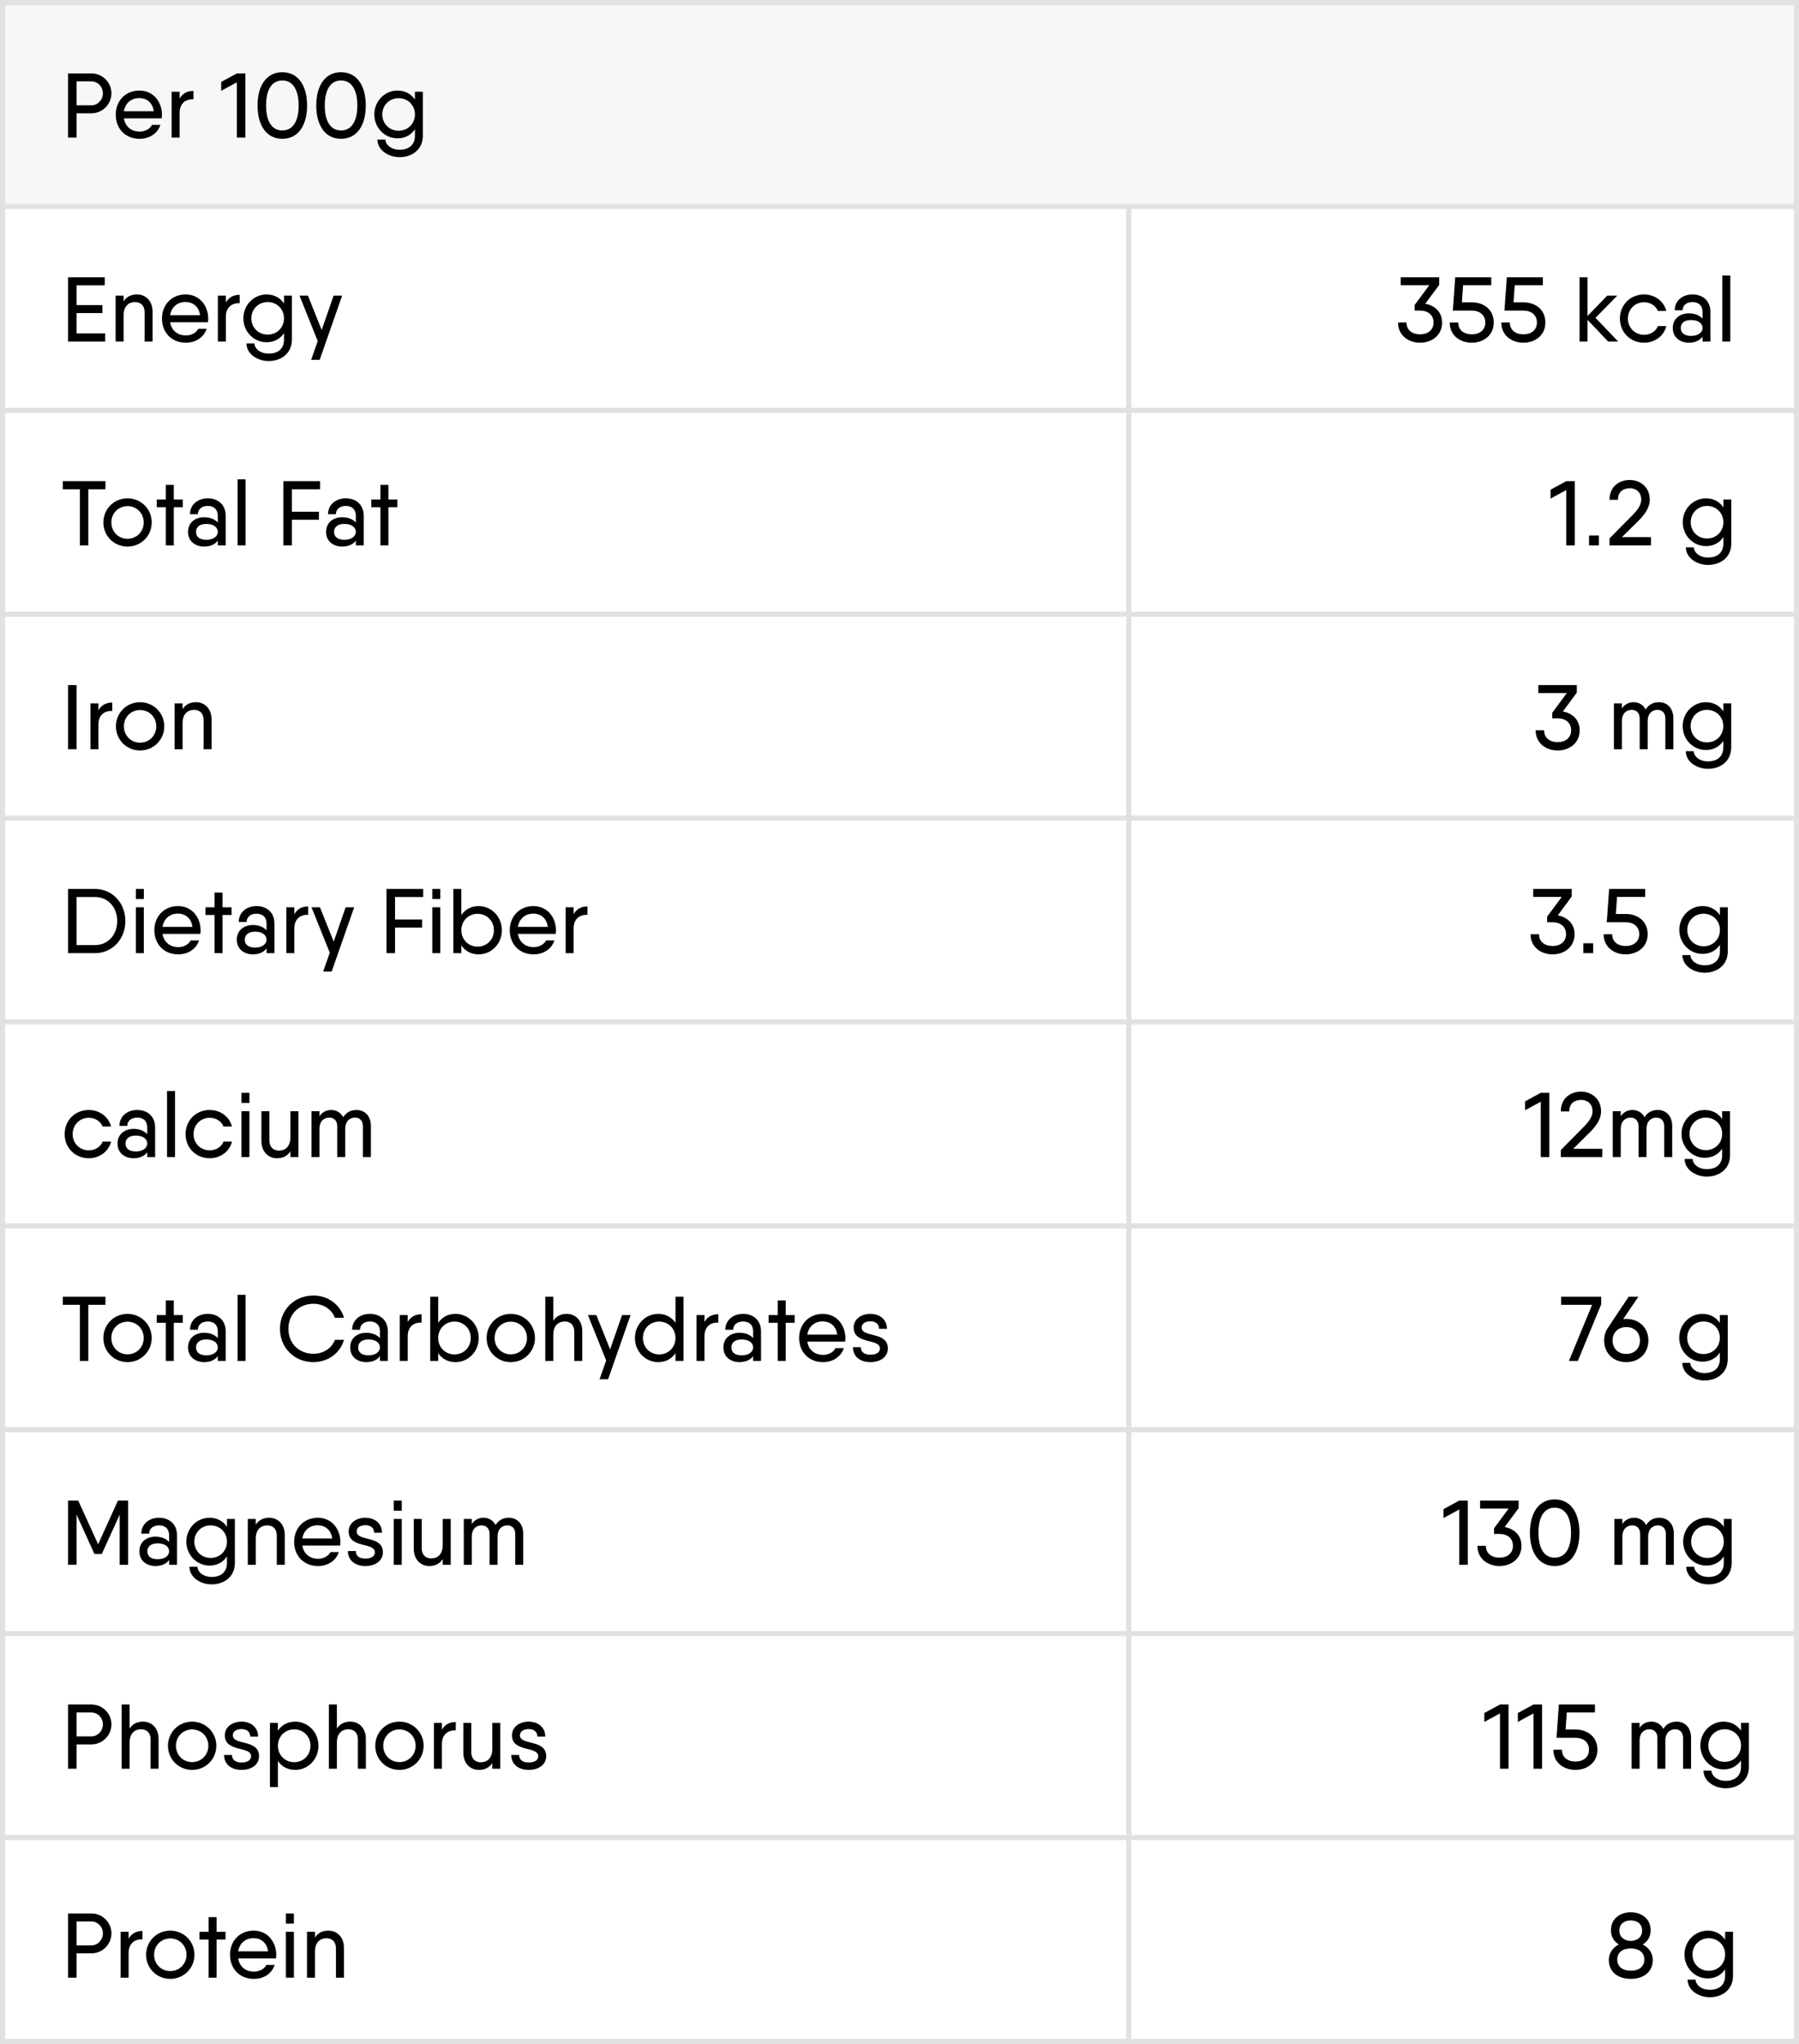 <?xml version="1.0" encoding="UTF-8"?>
<svg xmlns="http://www.w3.org/2000/svg" width="353" height="401" viewBox="0 0 353 401" fill="none">
  <rect x="0" y="0" width="353" height="401" fill="#808080" stroke="none"/>
  <g clip-path="url(#clip0_177_245)">
    <rect width="353" height="401" fill="white"></rect>
    <rect x="-12" width="377" height="41" fill="#F7F7F7"></rect>
    <path d="M17.922 14.4C20.1 14.4 21.864 16.146 21.864 18.306C21.864 20.466 20.1 22.23 17.922 22.23H15.024V27H13.35V14.4H15.024H17.922ZM17.922 20.664C19.182 20.664 20.19 19.602 20.19 18.306C20.19 17.01 19.182 15.966 17.922 15.966H15.024V20.664H17.922ZM24.31 23.22C24.58 24.876 25.804 25.812 27.406 25.812C28.558 25.812 29.458 25.236 29.836 24.498H31.474C30.952 26.136 29.386 27.234 27.388 27.234C24.562 27.234 22.708 25.2 22.708 22.5C22.708 19.836 24.562 17.766 27.37 17.766C30.088 17.766 31.78 19.998 31.78 22.518C31.78 22.752 31.762 22.986 31.726 23.22H24.31ZM24.31 21.834H30.178C29.944 20.07 28.702 19.242 27.352 19.242C25.678 19.242 24.562 20.286 24.31 21.834ZM35.241 19.35C35.871 18.234 36.861 17.838 37.959 17.838V19.476C36.609 19.422 35.241 20.106 35.241 22.176V27H33.675V18H35.241V19.35ZM46.478 14.4H48.152V27H46.478V16.146L43.4 17.82V16.074L46.478 14.4ZM55.396 27.234C52.282 27.234 50.536 24.588 50.536 20.7C50.536 16.812 52.282 14.166 55.396 14.166C58.528 14.166 60.256 16.812 60.256 20.7C60.256 24.588 58.528 27.234 55.396 27.234ZM55.396 25.596C57.43 25.596 58.6 23.832 58.6 20.7C58.6 17.568 57.43 15.786 55.396 15.786C53.362 15.786 52.21 17.568 52.21 20.7C52.21 23.832 53.362 25.596 55.396 25.596ZM66.914 27.234C63.8 27.234 62.054 24.588 62.054 20.7C62.054 16.812 63.8 14.166 66.914 14.166C70.046 14.166 71.774 16.812 71.774 20.7C71.774 24.588 70.046 27.234 66.914 27.234ZM66.914 25.596C68.948 25.596 70.118 23.832 70.118 20.7C70.118 17.568 68.948 15.786 66.914 15.786C64.88 15.786 63.728 17.568 63.728 20.7C63.728 23.832 64.88 25.596 66.914 25.596ZM81.42 18H82.968V26.622C82.968 29.43 80.772 30.834 78.414 30.834C76.182 30.834 74.058 29.43 74.058 27.378H75.624C75.624 28.278 76.632 29.376 78.414 29.376C80.358 29.376 81.42 28.314 81.42 26.622V25.362C80.7 26.442 79.53 27.144 78 27.144C75.498 27.144 73.446 25.074 73.446 22.446C73.446 19.836 75.498 17.766 78 17.766C79.53 17.766 80.7 18.468 81.42 19.548V18ZM78.216 25.65C80.034 25.65 81.42 24.264 81.42 22.446C81.42 20.646 80.034 19.26 78.216 19.26C76.398 19.26 75.012 20.646 75.012 22.446C75.012 24.264 76.398 25.65 78.216 25.65Z" fill="black"></path>
    <path d="M15.024 65.416H20.64V67H13.98H13.35V54.4H15.024H20.55V55.984H15.024V59.854H20.1V61.42H15.024V65.416ZM26.914 57.766C28.588 57.766 29.938 59.044 29.938 61.15V67H28.372V61.222C28.372 59.926 27.58 59.26 26.5 59.26C25.384 59.26 24.25 59.944 24.25 61.87V67H22.684V58H24.25V59.116C24.898 58.126 25.834 57.766 26.914 57.766ZM33.384 63.22C33.654 64.876 34.878 65.812 36.48 65.812C37.632 65.812 38.532 65.236 38.91 64.498H40.548C40.026 66.136 38.46 67.234 36.462 67.234C33.636 67.234 31.782 65.2 31.782 62.5C31.782 59.836 33.636 57.766 36.444 57.766C39.162 57.766 40.854 59.998 40.854 62.518C40.854 62.752 40.836 62.986 40.8 63.22H33.384ZM33.384 61.834H39.252C39.018 60.07 37.776 59.242 36.426 59.242C34.752 59.242 33.636 60.286 33.384 61.834ZM44.316 59.35C44.946 58.234 45.935 57.838 47.033 57.838V59.476C45.684 59.422 44.316 60.106 44.316 62.176V67H42.749V58H44.316V59.35ZM55.726 58H57.274V66.622C57.274 69.43 55.078 70.834 52.72 70.834C50.488 70.834 48.364 69.43 48.364 67.378H49.93C49.93 68.278 50.938 69.376 52.72 69.376C54.664 69.376 55.726 68.314 55.726 66.622V65.362C55.006 66.442 53.836 67.144 52.306 67.144C49.804 67.144 47.752 65.074 47.752 62.446C47.752 59.836 49.804 57.766 52.306 57.766C53.836 57.766 55.006 58.468 55.726 59.548V58ZM52.522 65.65C54.34 65.65 55.726 64.264 55.726 62.446C55.726 60.646 54.34 59.26 52.522 59.26C50.704 59.26 49.318 60.646 49.318 62.446C49.318 64.264 50.704 65.65 52.522 65.65ZM65.461 58H67.135L62.725 70.6H61.051L62.347 66.91L58.765 58H60.421L63.121 64.732L65.461 58Z" fill="black"></path>
    <path d="M279.67 59.584C281.488 59.926 282.964 61.168 282.964 63.274C282.964 65.83 280.912 67.234 278.644 67.234C276.376 67.234 274.324 65.83 274.324 63.274H275.98C275.98 64.768 277.114 65.596 278.644 65.596C280.156 65.596 281.29 64.768 281.29 63.274C281.29 61.762 280.156 60.934 278.644 60.934H277.582V59.836L280.444 55.966H274.846V54.4H282.406V55.876L279.67 59.584ZM288.835 59.314C291.103 59.314 293.101 60.7 293.101 63.274C293.101 65.83 291.049 67.234 288.781 67.234C286.513 67.234 284.461 65.83 284.461 63.274H286.135C286.135 64.768 287.269 65.596 288.781 65.596C290.311 65.596 291.445 64.768 291.445 63.274C291.445 61.762 290.311 60.934 288.781 60.934H285.073L285.541 54.4H292.615V55.966H287.089L286.855 59.314H288.835ZM298.964 59.314C301.232 59.314 303.23 60.7 303.23 63.274C303.23 65.83 301.178 67.234 298.91 67.234C296.642 67.234 294.59 65.83 294.59 63.274H296.264C296.264 64.768 297.398 65.596 298.91 65.596C300.44 65.596 301.574 64.768 301.574 63.274C301.574 61.762 300.44 60.934 298.91 60.934H295.202L295.67 54.4H302.744V55.966H297.218L296.984 59.314H298.964ZM317.517 67H315.555L311.505 62.752V67H309.939V54.4H311.505V61.996L315.375 58H317.337L313.071 62.356L317.517 67ZM326.967 63.976C326.499 65.902 324.717 67.234 322.593 67.234C319.875 67.234 317.859 65.164 317.859 62.5C317.859 59.836 319.875 57.766 322.593 57.766C324.717 57.766 326.481 59.098 326.967 61.006H325.311C324.897 59.98 323.853 59.296 322.593 59.296C320.811 59.296 319.425 60.682 319.425 62.5C319.425 64.3 320.811 65.686 322.593 65.686C323.853 65.686 324.915 65.002 325.311 63.976H326.967ZM332.105 57.766C334.121 57.766 335.615 59.026 335.615 61.186V67H334.067V66.064C333.473 66.856 332.537 67.234 331.385 67.234C329.747 67.234 328.235 66.28 328.235 64.354C328.235 62.428 329.747 61.474 331.385 61.474C332.537 61.474 333.473 61.852 334.067 62.518V61.24C334.067 59.8 333.167 59.26 332.105 59.26C331.061 59.26 330.161 59.8 330.161 60.88H328.613C328.613 59.026 330.107 57.766 332.105 57.766ZM331.835 65.902C333.149 65.902 334.067 65.254 334.067 64.354C334.067 63.382 333.149 62.788 331.835 62.788C330.431 62.788 329.801 63.454 329.801 64.354C329.801 65.254 330.431 65.902 331.835 65.902ZM337.954 67V54.04H339.52V67H337.954Z" fill="black"></path>
    <path d="M307.33 94.4H309.004V107H307.33V96.146L304.252 97.82V96.074L307.33 94.4ZM311.802 107V105.056H313.728V107H311.802ZM315.819 107V105.632L320.265 101.132C321.237 100.16 322.047 99.116 322.047 98.036C322.047 96.542 321.003 95.786 319.833 95.786C318.537 95.786 317.475 96.452 317.475 98.054H315.819C315.819 95.39 317.781 94.166 319.815 94.166C321.741 94.166 323.721 95.48 323.721 98.036C323.721 99.584 322.713 100.97 321.489 102.176L318.249 105.38H323.955V107H315.819ZM338.163 98H339.711V106.622C339.711 109.43 337.515 110.834 335.157 110.834C332.925 110.834 330.801 109.43 330.801 107.378H332.367C332.367 108.278 333.375 109.376 335.157 109.376C337.101 109.376 338.163 108.314 338.163 106.622V105.362C337.443 106.442 336.273 107.144 334.743 107.144C332.241 107.144 330.189 105.074 330.189 102.446C330.189 99.836 332.241 97.766 334.743 97.766C336.273 97.766 337.443 98.468 338.163 99.548V98ZM334.959 105.65C336.777 105.65 338.163 104.264 338.163 102.446C338.163 100.646 336.777 99.26 334.959 99.26C333.141 99.26 331.755 100.646 331.755 102.446C331.755 104.264 333.141 105.65 334.959 105.65Z" fill="black"></path>
    <path d="M306.67 139.584C308.488 139.926 309.964 141.168 309.964 143.274C309.964 145.83 307.912 147.234 305.644 147.234C303.376 147.234 301.324 145.83 301.324 143.274H302.98C302.98 144.768 304.114 145.596 305.644 145.596C307.156 145.596 308.29 144.768 308.29 143.274C308.29 141.762 307.156 140.934 305.644 140.934H304.582V139.836L307.444 135.966H301.846V134.4H309.406V135.876L306.67 139.584ZM325.519 137.766C327.085 137.766 328.345 138.864 328.345 140.934V147H326.779V140.988C326.779 139.746 326.041 139.26 325.213 139.26C324.403 139.26 323.305 139.764 323.305 141.51V147H321.739V140.988C321.739 139.746 321.001 139.26 320.155 139.26C319.345 139.26 318.247 139.764 318.247 141.51V147H316.681V138H318.247V138.99C318.859 138.09 319.705 137.766 320.587 137.766C321.541 137.766 322.423 138.252 322.909 139.188C323.575 138.144 324.493 137.766 325.519 137.766ZM338.147 138H339.695V146.622C339.695 149.43 337.499 150.834 335.141 150.834C332.909 150.834 330.785 149.43 330.785 147.378H332.351C332.351 148.278 333.359 149.376 335.141 149.376C337.085 149.376 338.147 148.314 338.147 146.622V145.362C337.427 146.442 336.257 147.144 334.727 147.144C332.225 147.144 330.173 145.074 330.173 142.446C330.173 139.836 332.225 137.766 334.727 137.766C336.257 137.766 337.427 138.468 338.147 139.548V138ZM334.943 145.65C336.761 145.65 338.147 144.264 338.147 142.446C338.147 140.646 336.761 139.26 334.943 139.26C333.125 139.26 331.739 140.646 331.739 142.446C331.739 144.264 333.125 145.65 334.943 145.65Z" fill="black"></path>
    <path d="M305.67 179.584C307.488 179.926 308.964 181.168 308.964 183.274C308.964 185.83 306.912 187.234 304.644 187.234C302.376 187.234 300.324 185.83 300.324 183.274H301.98C301.98 184.768 303.114 185.596 304.644 185.596C306.156 185.596 307.29 184.768 307.29 183.274C307.29 181.762 306.156 180.934 304.644 180.934H303.582V179.836L306.444 175.966H300.846V174.4H308.406V175.876L305.67 179.584ZM310.685 187V185.056H312.611V187H310.685ZM319.04 179.314C321.308 179.314 323.306 180.7 323.306 183.274C323.306 185.83 321.254 187.234 318.986 187.234C316.718 187.234 314.666 185.83 314.666 183.274H316.34C316.34 184.768 317.474 185.596 318.986 185.596C320.516 185.596 321.65 184.768 321.65 183.274C321.65 181.762 320.516 180.934 318.986 180.934H315.278L315.746 174.4H322.82V175.966H317.294L317.06 179.314H319.04ZM337.485 178H339.033V186.622C339.033 189.43 336.837 190.834 334.479 190.834C332.247 190.834 330.123 189.43 330.123 187.378H331.689C331.689 188.278 332.697 189.376 334.479 189.376C336.423 189.376 337.485 188.314 337.485 186.622V185.362C336.765 186.442 335.595 187.144 334.065 187.144C331.563 187.144 329.511 185.074 329.511 182.446C329.511 179.836 331.563 177.766 334.065 177.766C335.595 177.766 336.765 178.468 337.485 179.548V178ZM334.281 185.65C336.099 185.65 337.485 184.264 337.485 182.446C337.485 180.646 336.099 179.26 334.281 179.26C332.463 179.26 331.077 180.646 331.077 182.446C331.077 184.264 332.463 185.65 334.281 185.65Z" fill="black"></path>
    <path d="M302.33 214.4H304.004V227H302.33V216.146L299.252 217.82V216.074L302.33 214.4ZM306.262 227V225.632L310.708 221.132C311.68 220.16 312.49 219.116 312.49 218.036C312.49 216.542 311.446 215.786 310.276 215.786C308.98 215.786 307.918 216.452 307.918 218.054H306.262C306.262 215.39 308.224 214.166 310.258 214.166C312.184 214.166 314.164 215.48 314.164 218.036C314.164 219.584 313.156 220.97 311.932 222.176L308.692 225.38H314.398V227H306.262ZM325.294 217.766C326.86 217.766 328.12 218.864 328.12 220.934V227H326.554V220.988C326.554 219.746 325.816 219.26 324.988 219.26C324.178 219.26 323.08 219.764 323.08 221.51V227H321.514V220.988C321.514 219.746 320.776 219.26 319.93 219.26C319.12 219.26 318.022 219.764 318.022 221.51V227H316.456V218H318.022V218.99C318.634 218.09 319.48 217.766 320.362 217.766C321.316 217.766 322.198 218.252 322.684 219.188C323.35 218.144 324.268 217.766 325.294 217.766ZM337.923 218H339.471V226.622C339.471 229.43 337.275 230.834 334.917 230.834C332.685 230.834 330.561 229.43 330.561 227.378H332.127C332.127 228.278 333.135 229.376 334.917 229.376C336.861 229.376 337.923 228.314 337.923 226.622V225.362C337.203 226.442 336.033 227.144 334.503 227.144C332.001 227.144 329.949 225.074 329.949 222.446C329.949 219.836 332.001 217.766 334.503 217.766C336.033 217.766 337.203 218.468 337.923 219.548V218ZM334.719 225.65C336.537 225.65 337.923 224.264 337.923 222.446C337.923 220.646 336.537 219.26 334.719 219.26C332.901 219.26 331.515 220.646 331.515 222.446C331.515 224.264 332.901 225.65 334.719 225.65Z" fill="black"></path>
    <path d="M306.324 254.4H314.19V255.894L309.6 267H307.854L312.408 255.984H306.324V254.4ZM319.108 258.756C321.628 258.756 323.446 260.484 323.446 262.986C323.446 265.488 321.628 267.234 319.108 267.234C316.57 267.234 314.77 265.488 314.77 262.986C314.77 262.014 315.04 261.15 315.526 260.466L319.576 254.4H321.484L318.496 258.792C318.694 258.774 318.892 258.756 319.108 258.756ZM319.108 265.632C320.674 265.632 321.79 264.588 321.79 262.986C321.79 261.402 320.674 260.358 319.108 260.358C317.524 260.358 316.426 261.384 316.426 262.986C316.426 264.588 317.524 265.632 319.108 265.632ZM337.469 258H339.017V266.622C339.017 269.43 336.821 270.834 334.463 270.834C332.231 270.834 330.107 269.43 330.107 267.378H331.673C331.673 268.278 332.681 269.376 334.463 269.376C336.407 269.376 337.469 268.314 337.469 266.622V265.362C336.749 266.442 335.579 267.144 334.049 267.144C331.547 267.144 329.495 265.074 329.495 262.446C329.495 259.836 331.547 257.766 334.049 257.766C335.579 257.766 336.749 258.468 337.469 259.548V258ZM334.265 265.65C336.083 265.65 337.469 264.264 337.469 262.446C337.469 260.646 336.083 259.26 334.265 259.26C332.447 259.26 331.061 260.646 331.061 262.446C331.061 264.264 332.447 265.65 334.265 265.65Z" fill="black"></path>
    <path d="M286.33 294.4H288.004V307H286.33V296.146L283.252 297.82V296.074L286.33 294.4ZM295.248 299.584C297.066 299.926 298.542 301.168 298.542 303.274C298.542 305.83 296.49 307.234 294.222 307.234C291.954 307.234 289.902 305.83 289.902 303.274H291.558C291.558 304.768 292.692 305.596 294.222 305.596C295.734 305.596 296.868 304.768 296.868 303.274C296.868 301.762 295.734 300.934 294.222 300.934H293.16V299.836L296.022 295.966H290.424V294.4H297.984V295.876L295.248 299.584ZM305.061 307.234C301.947 307.234 300.201 304.588 300.201 300.7C300.201 296.812 301.947 294.166 305.061 294.166C308.193 294.166 309.921 296.812 309.921 300.7C309.921 304.588 308.193 307.234 305.061 307.234ZM305.061 305.596C307.095 305.596 308.265 303.832 308.265 300.7C308.265 297.568 307.095 295.786 305.061 295.786C303.027 295.786 301.875 297.568 301.875 300.7C301.875 303.832 303.027 305.596 305.061 305.596ZM325.615 297.766C327.181 297.766 328.441 298.864 328.441 300.934V307H326.875V300.988C326.875 299.746 326.137 299.26 325.309 299.26C324.499 299.26 323.401 299.764 323.401 301.51V307H321.835V300.988C321.835 299.746 321.097 299.26 320.251 299.26C319.441 299.26 318.343 299.764 318.343 301.51V307H316.777V298H318.343V298.99C318.955 298.09 319.801 297.766 320.683 297.766C321.637 297.766 322.519 298.252 323.005 299.188C323.671 298.144 324.589 297.766 325.615 297.766ZM338.244 298H339.792V306.622C339.792 309.43 337.596 310.834 335.238 310.834C333.006 310.834 330.882 309.43 330.882 307.378H332.448C332.448 308.278 333.456 309.376 335.238 309.376C337.182 309.376 338.244 308.314 338.244 306.622V305.362C337.524 306.442 336.354 307.144 334.824 307.144C332.322 307.144 330.27 305.074 330.27 302.446C330.27 299.836 332.322 297.766 334.824 297.766C336.354 297.766 337.524 298.468 338.244 299.548V298ZM335.04 305.65C336.858 305.65 338.244 304.264 338.244 302.446C338.244 300.646 336.858 299.26 335.04 299.26C333.222 299.26 331.836 300.646 331.836 302.446C331.836 304.264 333.222 305.65 335.04 305.65Z" fill="black"></path>
    <path d="M294.33 334.4H296.004V347H294.33V336.146L291.252 337.82V336.074L294.33 334.4ZM300.908 334.4H302.582V347H300.908V336.146L297.83 337.82V336.074L300.908 334.4ZM309.179 339.314C311.447 339.314 313.445 340.7 313.445 343.274C313.445 345.83 311.393 347.234 309.125 347.234C306.857 347.234 304.805 345.83 304.805 343.274H306.479C306.479 344.768 307.613 345.596 309.125 345.596C310.655 345.596 311.789 344.768 311.789 343.274C311.789 341.762 310.655 340.934 309.125 340.934H305.417L305.885 334.4H312.959V335.966H307.433L307.199 339.314H309.179ZM328.992 337.766C330.558 337.766 331.818 338.864 331.818 340.934V347H330.252V340.988C330.252 339.746 329.514 339.26 328.686 339.26C327.876 339.26 326.778 339.764 326.778 341.51V347H325.212V340.988C325.212 339.746 324.474 339.26 323.628 339.26C322.818 339.26 321.72 339.764 321.72 341.51V347H320.154V338H321.72V338.99C322.332 338.09 323.178 337.766 324.06 337.766C325.014 337.766 325.896 338.252 326.382 339.188C327.048 338.144 327.966 337.766 328.992 337.766ZM341.621 338H343.169V346.622C343.169 349.43 340.973 350.834 338.615 350.834C336.383 350.834 334.259 349.43 334.259 347.378H335.825C335.825 348.278 336.833 349.376 338.615 349.376C340.559 349.376 341.621 348.314 341.621 346.622V345.362C340.901 346.442 339.731 347.144 338.201 347.144C335.699 347.144 333.647 345.074 333.647 342.446C333.647 339.836 335.699 337.766 338.201 337.766C339.731 337.766 340.901 338.468 341.621 339.548V338ZM338.417 345.65C340.235 345.65 341.621 344.264 341.621 342.446C341.621 340.646 340.235 339.26 338.417 339.26C336.599 339.26 335.213 340.646 335.213 342.446C335.213 344.264 336.599 345.65 338.417 345.65Z" fill="black"></path>
    <path d="M322.344 381.484C323.532 382.096 324.306 383.176 324.306 384.544C324.306 386.902 322.452 388.234 319.986 388.234C317.538 388.234 315.684 386.902 315.684 384.544C315.684 383.176 316.44 382.096 317.646 381.484C316.728 380.908 316.098 379.99 316.098 378.73C316.098 376.318 318.006 375.166 319.986 375.166C321.984 375.166 323.892 376.318 323.892 378.73C323.892 379.99 323.262 380.908 322.344 381.484ZM319.986 376.768C318.816 376.768 317.754 377.362 317.754 378.766C317.754 380.098 318.816 380.782 319.986 380.782C321.174 380.782 322.218 380.098 322.218 378.766C322.218 377.362 321.174 376.768 319.986 376.768ZM319.986 386.632C321.534 386.632 322.65 385.894 322.65 384.436C322.65 382.996 321.534 382.258 319.986 382.258C318.456 382.258 317.34 382.996 317.34 384.436C317.34 385.894 318.456 386.632 319.986 386.632ZM338.502 379H340.05V387.622C340.05 390.43 337.854 391.834 335.496 391.834C333.264 391.834 331.14 390.43 331.14 388.378H332.706C332.706 389.278 333.714 390.376 335.496 390.376C337.44 390.376 338.502 389.314 338.502 387.622V386.362C337.782 387.442 336.612 388.144 335.082 388.144C332.58 388.144 330.528 386.074 330.528 383.446C330.528 380.836 332.58 378.766 335.082 378.766C336.612 378.766 337.782 379.468 338.502 380.548V379ZM335.298 386.65C337.116 386.65 338.502 385.264 338.502 383.446C338.502 381.646 337.116 380.26 335.298 380.26C333.48 380.26 332.094 381.646 332.094 383.446C332.094 385.264 333.48 386.65 335.298 386.65Z" fill="black"></path>
    <path d="M20.694 94.4V95.984H17.328V107H15.672V95.984H12.324V94.4H17.328H20.694ZM25.016 107.234C22.388 107.234 20.282 105.164 20.282 102.5C20.282 99.836 22.388 97.766 25.016 97.766C27.644 97.766 29.768 99.836 29.768 102.5C29.768 105.164 27.644 107.234 25.016 107.234ZM25.016 105.704C26.816 105.704 28.202 104.318 28.202 102.5C28.202 100.682 26.816 99.296 25.016 99.296C23.234 99.296 21.848 100.682 21.848 102.5C21.848 104.318 23.234 105.704 25.016 105.704ZM35.867 98V99.512H34.103V107H32.537V99.512H30.755V98H32.537V95.12H34.103V98H35.867ZM40.772 97.766C42.788 97.766 44.282 99.026 44.282 101.186V107H42.734V106.064C42.14 106.856 41.204 107.234 40.052 107.234C38.414 107.234 36.902 106.28 36.902 104.354C36.902 102.428 38.414 101.474 40.052 101.474C41.204 101.474 42.14 101.852 42.734 102.518V101.24C42.734 99.8 41.834 99.26 40.772 99.26C39.728 99.26 38.828 99.8 38.828 100.88H37.28C37.28 99.026 38.774 97.766 40.772 97.766ZM40.502 105.902C41.816 105.902 42.734 105.254 42.734 104.354C42.734 103.382 41.816 102.788 40.502 102.788C39.098 102.788 38.468 103.454 38.468 104.354C38.468 105.254 39.098 105.902 40.502 105.902ZM46.621 107V94.04H48.187V107H46.621ZM62.798 95.984H57.272V100.394H62.582V101.978H57.272V107H55.598V94.4H57.272H62.798V95.984ZM67.859 97.766C69.875 97.766 71.369 99.026 71.369 101.186V107H69.821V106.064C69.227 106.856 68.291 107.234 67.139 107.234C65.501 107.234 63.989 106.28 63.989 104.354C63.989 102.428 65.501 101.474 67.139 101.474C68.291 101.474 69.227 101.852 69.821 102.518V101.24C69.821 99.8 68.921 99.26 67.859 99.26C66.815 99.26 65.915 99.8 65.915 100.88H64.367C64.367 99.026 65.861 97.766 67.859 97.766ZM67.589 105.902C68.903 105.902 69.821 105.254 69.821 104.354C69.821 103.382 68.903 102.788 67.589 102.788C66.185 102.788 65.555 103.454 65.555 104.354C65.555 105.254 66.185 105.902 67.589 105.902ZM77.974 98V99.512H76.21V107H74.644V99.512H72.862V98H74.644V95.12H76.21V98H77.974Z" fill="black"></path>
    <path d="M13.35 134.4H15.024V147H13.35V134.4ZM19.311 139.35C19.941 138.234 20.931 137.838 22.029 137.838V139.476C20.679 139.422 19.311 140.106 19.311 142.176V147H17.745V138H19.311V139.35ZM27.481 147.234C24.853 147.234 22.747 145.164 22.747 142.5C22.747 139.836 24.853 137.766 27.481 137.766C30.109 137.766 32.233 139.836 32.233 142.5C32.233 145.164 30.109 147.234 27.481 147.234ZM27.481 145.704C29.281 145.704 30.667 144.318 30.667 142.5C30.667 140.682 29.281 139.296 27.481 139.296C25.699 139.296 24.313 140.682 24.313 142.5C24.313 144.318 25.699 145.704 27.481 145.704ZM38.489 137.766C40.163 137.766 41.513 139.044 41.513 141.15V147H39.947V141.222C39.947 139.926 39.155 139.26 38.075 139.26C36.959 139.26 35.825 139.944 35.825 141.87V147H34.259V138H35.825V139.116C36.473 138.126 37.409 137.766 38.489 137.766Z" fill="black"></path>
    <path d="M18.624 174.4C22.098 174.4 24.6 177.208 24.6 180.7C24.6 184.192 22.098 187 18.624 187H13.98H13.35V174.4H15.024H18.624ZM18.624 185.416C21.216 185.416 22.998 183.364 22.998 180.7C22.998 178.036 21.216 175.984 18.624 175.984H15.024V185.416H18.624ZM26.657 176.38V174.4H28.223V176.38H26.657ZM26.657 187V178H28.223V187H26.657ZM31.89 183.22C32.16 184.876 33.384 185.812 34.986 185.812C36.138 185.812 37.038 185.236 37.416 184.498H39.054C38.532 186.136 36.966 187.234 34.968 187.234C32.142 187.234 30.288 185.2 30.288 182.5C30.288 179.836 32.142 177.766 34.95 177.766C37.668 177.766 39.36 179.998 39.36 182.518C39.36 182.752 39.342 182.986 39.306 183.22H31.89ZM31.89 181.834H37.758C37.524 180.07 36.282 179.242 34.932 179.242C33.258 179.242 32.142 180.286 31.89 181.834ZM45.434 178V179.512H43.669V187H42.103V179.512H40.322V178H42.103V175.12H43.669V178H45.434ZM50.339 177.766C52.355 177.766 53.849 179.026 53.849 181.186V187H52.3V186.064C51.706 186.856 50.77 187.234 49.618 187.234C47.98 187.234 46.468 186.28 46.468 184.354C46.468 182.428 47.98 181.474 49.618 181.474C50.77 181.474 51.706 181.852 52.3 182.518V181.24C52.3 179.8 51.401 179.26 50.339 179.26C49.294 179.26 48.395 179.8 48.395 180.88H46.846C46.846 179.026 48.34 177.766 50.339 177.766ZM50.069 185.902C51.383 185.902 52.3 185.254 52.3 184.354C52.3 183.382 51.383 182.788 50.069 182.788C48.664 182.788 48.035 183.454 48.035 184.354C48.035 185.254 48.664 185.902 50.069 185.902ZM57.754 179.35C58.384 178.234 59.374 177.838 60.472 177.838V179.476C59.122 179.422 57.754 180.106 57.754 182.176V187H56.188V178H57.754V179.35ZM67.82 178H69.494L65.084 190.6H63.41L64.706 186.91L61.124 178H62.78L65.48 184.732L67.82 178ZM83.039 175.984H77.513V180.394H82.823V181.978H77.513V187H75.839V174.4H77.513H83.039V175.984ZM84.822 176.38V174.4H86.388V176.38H84.822ZM84.822 187V178H86.388V187H84.822ZM93.925 177.766C96.427 177.766 98.479 179.836 98.479 182.5C98.479 185.164 96.427 187.234 93.925 187.234C92.413 187.234 91.243 186.55 90.523 185.47V187H88.957V174.4H90.523V179.53C91.243 178.45 92.413 177.766 93.925 177.766ZM93.727 185.722C95.527 185.722 96.913 184.336 96.913 182.5C96.913 180.664 95.527 179.278 93.727 179.278C91.909 179.278 90.523 180.664 90.523 182.5C90.523 184.336 91.909 185.722 93.727 185.722ZM101.625 183.22C101.895 184.876 103.119 185.812 104.721 185.812C105.873 185.812 106.773 185.236 107.151 184.498H108.789C108.267 186.136 106.701 187.234 104.703 187.234C101.877 187.234 100.023 185.2 100.023 182.5C100.023 179.836 101.877 177.766 104.685 177.766C107.403 177.766 109.095 179.998 109.095 182.518C109.095 182.752 109.077 182.986 109.041 183.22H101.625ZM101.625 181.834H107.493C107.259 180.07 106.017 179.242 104.667 179.242C102.993 179.242 101.877 180.286 101.625 181.834ZM112.557 179.35C113.187 178.234 114.177 177.838 115.275 177.838V179.476C113.925 179.422 112.557 180.106 112.557 182.176V187H110.991V178H112.557V179.35Z" fill="black"></path>
    <path d="M25.14 294.4V307H23.484V297.154L19.974 304.876H18.534L15.024 297.154V307H13.35V294.4H15.024H15.348L19.254 302.968L23.142 294.4H25.14ZM31.218 297.766C33.234 297.766 34.728 299.026 34.728 301.186V307H33.18V306.064C32.586 306.856 31.65 307.234 30.498 307.234C28.86 307.234 27.348 306.28 27.348 304.354C27.348 302.428 28.86 301.474 30.498 301.474C31.65 301.474 32.586 301.852 33.18 302.518V301.24C33.18 299.8 32.28 299.26 31.218 299.26C30.174 299.26 29.274 299.8 29.274 300.88H27.726C27.726 299.026 29.22 297.766 31.218 297.766ZM30.948 305.902C32.262 305.902 33.18 305.254 33.18 304.354C33.18 303.382 32.262 302.788 30.948 302.788C29.544 302.788 28.914 303.454 28.914 304.354C28.914 305.254 29.544 305.902 30.948 305.902ZM44.538 298H46.086V306.622C46.086 309.43 43.889 310.834 41.532 310.834C39.3 310.834 37.175 309.43 37.175 307.378H38.742C38.742 308.278 39.749 309.376 41.532 309.376C43.475 309.376 44.538 308.314 44.538 306.622V305.362C43.818 306.442 42.648 307.144 41.117 307.144C38.615 307.144 36.563 305.074 36.563 302.446C36.563 299.836 38.615 297.766 41.117 297.766C42.648 297.766 43.818 298.468 44.538 299.548V298ZM41.334 305.65C43.151 305.65 44.538 304.264 44.538 302.446C44.538 300.646 43.151 299.26 41.334 299.26C39.516 299.26 38.13 300.646 38.13 302.446C38.13 304.264 39.516 305.65 41.334 305.65ZM52.851 297.766C54.525 297.766 55.875 299.044 55.875 301.15V307H54.309V301.222C54.309 299.926 53.517 299.26 52.437 299.26C51.321 299.26 50.187 299.944 50.187 301.87V307H48.621V298H50.187V299.116C50.835 298.126 51.771 297.766 52.851 297.766ZM59.321 303.22C59.59 304.876 60.815 305.812 62.416 305.812C63.569 305.812 64.469 305.236 64.847 304.498H66.484C65.963 306.136 64.397 307.234 62.398 307.234C59.572 307.234 57.718 305.2 57.718 302.5C57.718 299.836 59.572 297.766 62.38 297.766C65.099 297.766 66.79 299.998 66.79 302.518C66.79 302.752 66.772 302.986 66.737 303.22H59.321ZM59.321 301.834H65.189C64.954 300.07 63.712 299.242 62.362 299.242C60.688 299.242 59.572 300.286 59.321 301.834ZM69.982 300.448C69.982 302.482 75.13 301.15 75.13 304.552C75.13 306.172 73.69 307.234 71.692 307.234C69.712 307.234 68.272 306.154 68.272 304.3H69.82C69.82 305.38 70.666 305.776 71.692 305.776C72.736 305.776 73.564 305.398 73.564 304.552C73.564 302.518 68.416 303.832 68.416 300.448C68.416 298.828 69.856 297.766 71.692 297.766C73.51 297.766 74.95 298.846 74.95 300.7H73.402C73.402 299.62 72.556 299.224 71.692 299.224C70.81 299.224 69.982 299.602 69.982 300.448ZM77.268 296.38V294.4H78.834V296.38H77.268ZM77.268 307V298H78.834V307H77.268ZM86.875 298H88.441V307H86.875V305.884C86.227 306.874 85.309 307.234 84.211 307.234C82.537 307.234 81.187 305.956 81.187 303.832V298H82.753V303.778C82.753 305.074 83.545 305.74 84.625 305.74C85.741 305.74 86.875 305.056 86.875 303.112V298ZM99.843 297.766C101.409 297.766 102.669 298.864 102.669 300.934V307H101.103V300.988C101.103 299.746 100.365 299.26 99.537 299.26C98.727 299.26 97.629 299.764 97.629 301.51V307H96.063V300.988C96.063 299.746 95.325 299.26 94.479 299.26C93.669 299.26 92.571 299.764 92.571 301.51V307H91.005V298H92.571V298.99C93.183 298.09 94.029 297.766 94.911 297.766C95.865 297.766 96.747 298.252 97.233 299.188C97.899 298.144 98.817 297.766 99.843 297.766Z" fill="black"></path>
    <path d="M21.792 223.976C21.324 225.902 19.542 227.234 17.418 227.234C14.7 227.234 12.684 225.164 12.684 222.5C12.684 219.836 14.7 217.766 17.418 217.766C19.542 217.766 21.306 219.098 21.792 221.006H20.136C19.722 219.98 18.678 219.296 17.418 219.296C15.636 219.296 14.25 220.682 14.25 222.5C14.25 224.3 15.636 225.686 17.418 225.686C18.678 225.686 19.74 225.002 20.136 223.976H21.792ZM26.929 217.766C28.945 217.766 30.439 219.026 30.439 221.186V227H28.891V226.064C28.297 226.856 27.361 227.234 26.209 227.234C24.571 227.234 23.059 226.28 23.059 224.354C23.059 222.428 24.571 221.474 26.209 221.474C27.361 221.474 28.297 221.852 28.891 222.518V221.24C28.891 219.8 27.991 219.26 26.929 219.26C25.885 219.26 24.985 219.8 24.985 220.88H23.437C23.437 219.026 24.931 217.766 26.929 217.766ZM26.659 225.902C27.973 225.902 28.891 225.254 28.891 224.354C28.891 223.382 27.973 222.788 26.659 222.788C25.255 222.788 24.625 223.454 24.625 224.354C24.625 225.254 25.255 225.902 26.659 225.902ZM32.779 227V214.04H34.344V227H32.779ZM45.517 223.976C45.05 225.902 43.267 227.234 41.144 227.234C38.425 227.234 36.41 225.164 36.41 222.5C36.41 219.836 38.425 217.766 41.144 217.766C43.267 217.766 45.032 219.098 45.517 221.006H43.861C43.447 219.98 42.404 219.296 41.144 219.296C39.361 219.296 37.975 220.682 37.975 222.5C37.975 224.3 39.361 225.686 41.144 225.686C42.404 225.686 43.465 225.002 43.861 223.976H45.517ZM47.377 216.38V214.4H48.943V216.38H47.377ZM47.377 227V218H48.943V227H47.377ZM56.984 218H58.55V227H56.984V225.884C56.336 226.874 55.418 227.234 54.32 227.234C52.646 227.234 51.296 225.956 51.296 223.832V218H52.862V223.778C52.862 225.074 53.654 225.74 54.734 225.74C55.85 225.74 56.984 225.056 56.984 223.112V218ZM69.952 217.766C71.518 217.766 72.778 218.864 72.778 220.934V227H71.212V220.988C71.212 219.746 70.474 219.26 69.646 219.26C68.836 219.26 67.738 219.764 67.738 221.51V227H66.172V220.988C66.172 219.746 65.434 219.26 64.588 219.26C63.778 219.26 62.68 219.764 62.68 221.51V227H61.114V218H62.68V218.99C63.292 218.09 64.138 217.766 65.02 217.766C65.974 217.766 66.856 218.252 67.342 219.188C68.008 218.144 68.926 217.766 69.952 217.766Z" fill="black"></path>
    <path d="M17.922 334.4C20.1 334.4 21.864 336.146 21.864 338.306C21.864 340.466 20.1 342.23 17.922 342.23H15.024V347H13.35V334.4H15.024H17.922ZM17.922 340.664C19.182 340.664 20.19 339.602 20.19 338.306C20.19 337.01 19.182 335.966 17.922 335.966H15.024V340.664H17.922ZM28.092 337.766C29.766 337.766 31.116 339.044 31.116 341.15V347H29.55V341.222C29.55 339.926 28.758 339.26 27.678 339.26C26.562 339.26 25.428 339.944 25.428 341.87V347H23.862V334.4H25.428V339.116C26.076 338.126 27.012 337.766 28.092 337.766ZM37.694 347.234C35.066 347.234 32.96 345.164 32.96 342.5C32.96 339.836 35.066 337.766 37.694 337.766C40.322 337.766 42.446 339.836 42.446 342.5C42.446 345.164 40.322 347.234 37.694 347.234ZM37.694 345.704C39.494 345.704 40.88 344.318 40.88 342.5C40.88 340.682 39.494 339.296 37.694 339.296C35.912 339.296 34.526 340.682 34.526 342.5C34.526 344.318 35.912 345.704 37.694 345.704ZM45.68 340.448C45.68 342.482 50.828 341.15 50.828 344.552C50.828 346.172 49.388 347.234 47.39 347.234C45.41 347.234 43.97 346.154 43.97 344.3H45.518C45.518 345.38 46.364 345.776 47.39 345.776C48.434 345.776 49.262 345.398 49.262 344.552C49.262 342.518 44.114 343.832 44.114 340.448C44.114 338.828 45.554 337.766 47.39 337.766C49.208 337.766 50.648 338.846 50.648 340.7H49.1C49.1 339.62 48.254 339.224 47.39 339.224C46.508 339.224 45.68 339.602 45.68 340.448ZM57.935 337.766C60.437 337.766 62.489 339.836 62.489 342.5C62.489 345.164 60.437 347.234 57.935 347.234C56.405 347.234 55.253 346.55 54.533 345.47V350.6H52.967V338H54.533V339.53C55.253 338.45 56.405 337.766 57.935 337.766ZM57.737 345.722C59.537 345.722 60.923 344.336 60.923 342.5C60.923 340.664 59.537 339.278 57.737 339.278C55.919 339.278 54.533 340.664 54.533 342.5C54.533 344.336 55.919 345.722 57.737 345.722ZM68.767 337.766C70.441 337.766 71.791 339.044 71.791 341.15V347H70.225V341.222C70.225 339.926 69.433 339.26 68.353 339.26C67.237 339.26 66.103 339.944 66.103 341.87V347H64.537V334.4H66.103V339.116C66.751 338.126 67.687 337.766 68.767 337.766ZM78.369 347.234C75.741 347.234 73.635 345.164 73.635 342.5C73.635 339.836 75.741 337.766 78.369 337.766C80.997 337.766 83.121 339.836 83.121 342.5C83.121 345.164 80.997 347.234 78.369 347.234ZM78.369 345.704C80.169 345.704 81.555 344.318 81.555 342.5C81.555 340.682 80.169 339.296 78.369 339.296C76.587 339.296 75.201 340.682 75.201 342.5C75.201 344.318 76.587 345.704 78.369 345.704ZM86.713 339.35C87.343 338.234 88.333 337.838 89.431 337.838V339.476C88.081 339.422 86.713 340.106 86.713 342.176V347H85.147V338H86.713V339.35ZM96.6 338H98.166V347H96.6V345.884C95.952 346.874 95.034 347.234 93.936 347.234C92.262 347.234 90.912 345.956 90.912 343.832V338H92.478V343.778C92.478 345.074 93.27 345.74 94.35 345.74C95.466 345.74 96.6 345.056 96.6 343.112V338ZM102.026 340.448C102.026 342.482 107.174 341.15 107.174 344.552C107.174 346.172 105.734 347.234 103.736 347.234C101.756 347.234 100.316 346.154 100.316 344.3H101.864C101.864 345.38 102.71 345.776 103.736 345.776C104.78 345.776 105.608 345.398 105.608 344.552C105.608 342.518 100.46 343.832 100.46 340.448C100.46 338.828 101.9 337.766 103.736 337.766C105.554 337.766 106.994 338.846 106.994 340.7H105.446C105.446 339.62 104.6 339.224 103.736 339.224C102.854 339.224 102.026 339.602 102.026 340.448Z" fill="black"></path>
    <path d="M17.922 375.4C20.1 375.4 21.864 377.146 21.864 379.306C21.864 381.466 20.1 383.23 17.922 383.23H15.024V388H13.35V375.4H15.024H17.922ZM17.922 381.664C19.182 381.664 20.19 380.602 20.19 379.306C20.19 378.01 19.182 376.966 17.922 376.966H15.024V381.664H17.922ZM25.235 380.35C25.865 379.234 26.855 378.838 27.953 378.838V380.476C26.603 380.422 25.235 381.106 25.235 383.176V388H23.669V379H25.235V380.35ZM33.405 388.234C30.777 388.234 28.671 386.164 28.671 383.5C28.671 380.836 30.777 378.766 33.405 378.766C36.033 378.766 38.157 380.836 38.157 383.5C38.157 386.164 36.033 388.234 33.405 388.234ZM33.405 386.704C35.205 386.704 36.591 385.318 36.591 383.5C36.591 381.682 35.205 380.296 33.405 380.296C31.623 380.296 30.237 381.682 30.237 383.5C30.237 385.318 31.623 386.704 33.405 386.704ZM44.256 379V380.512H42.492V388H40.926V380.512H39.144V379H40.926V376.12H42.492V379H44.256ZM46.734 384.22C47.005 385.876 48.228 386.812 49.831 386.812C50.983 386.812 51.883 386.236 52.261 385.498H53.898C53.377 387.136 51.81 388.234 49.812 388.234C46.986 388.234 45.133 386.2 45.133 383.5C45.133 380.836 46.986 378.766 49.794 378.766C52.513 378.766 54.205 380.998 54.205 383.518C54.205 383.752 54.187 383.986 54.151 384.22H46.734ZM46.734 382.834H52.602C52.368 381.07 51.127 380.242 49.776 380.242C48.102 380.242 46.986 381.286 46.734 382.834ZM56.1 377.38V375.4H57.666V377.38H56.1ZM56.1 388V379H57.666V388H56.1ZM64.465 378.766C66.139 378.766 67.489 380.044 67.489 382.15V388H65.923V382.222C65.923 380.926 65.131 380.26 64.051 380.26C62.935 380.26 61.801 380.944 61.801 382.87V388H60.235V379H61.801V380.116C62.449 379.126 63.385 378.766 64.465 378.766Z" fill="black"></path>
    <path d="M20.694 254.4V255.984H17.328V267H15.672V255.984H12.324V254.4H17.328H20.694ZM25.016 267.234C22.388 267.234 20.282 265.164 20.282 262.5C20.282 259.836 22.388 257.766 25.016 257.766C27.644 257.766 29.768 259.836 29.768 262.5C29.768 265.164 27.644 267.234 25.016 267.234ZM25.016 265.704C26.816 265.704 28.202 264.318 28.202 262.5C28.202 260.682 26.816 259.296 25.016 259.296C23.234 259.296 21.848 260.682 21.848 262.5C21.848 264.318 23.234 265.704 25.016 265.704ZM35.867 258V259.512H34.103V267H32.537V259.512H30.755V258H32.537V255.12H34.103V258H35.867ZM40.772 257.766C42.788 257.766 44.282 259.026 44.282 261.186V267H42.734V266.064C42.14 266.856 41.204 267.234 40.052 267.234C38.414 267.234 36.902 266.28 36.902 264.354C36.902 262.428 38.414 261.474 40.052 261.474C41.204 261.474 42.14 261.852 42.734 262.518V261.24C42.734 259.8 41.834 259.26 40.772 259.26C39.728 259.26 38.828 259.8 38.828 260.88H37.28C37.28 259.026 38.774 257.766 40.772 257.766ZM40.502 265.902C41.816 265.902 42.734 265.254 42.734 264.354C42.734 263.382 41.816 262.788 40.502 262.788C39.098 262.788 38.468 263.454 38.468 264.354C38.468 265.254 39.098 265.902 40.502 265.902ZM46.621 267V254.04H48.187V267H46.621ZM61.52 267.234C57.668 267.234 54.932 264.318 54.932 260.7C54.932 257.064 57.668 254.166 61.52 254.166C64.364 254.166 66.794 255.984 67.496 258.54H65.714C65.12 256.902 63.446 255.786 61.52 255.786C58.568 255.786 56.588 257.928 56.588 260.7C56.588 263.454 58.568 265.596 61.52 265.596C63.446 265.596 65.12 264.498 65.714 262.86H67.496C66.794 265.416 64.364 267.234 61.52 267.234ZM72.587 257.766C74.603 257.766 76.097 259.026 76.097 261.186V267H74.549V266.064C73.955 266.856 73.019 267.234 71.867 267.234C70.229 267.234 68.717 266.28 68.717 264.354C68.717 262.428 70.229 261.474 71.867 261.474C73.019 261.474 73.955 261.852 74.549 262.518V261.24C74.549 259.8 73.649 259.26 72.587 259.26C71.543 259.26 70.643 259.8 70.643 260.88H69.095C69.095 259.026 70.589 257.766 72.587 257.766ZM72.317 265.902C73.631 265.902 74.549 265.254 74.549 264.354C74.549 263.382 73.631 262.788 72.317 262.788C70.913 262.788 70.283 263.454 70.283 264.354C70.283 265.254 70.913 265.902 72.317 265.902ZM80.003 259.35C80.633 258.234 81.623 257.838 82.721 257.838V259.476C81.371 259.422 80.003 260.106 80.003 262.176V267H78.437V258H80.003V259.35ZM89.385 257.766C91.887 257.766 93.939 259.836 93.939 262.5C93.939 265.164 91.887 267.234 89.385 267.234C87.873 267.234 86.703 266.55 85.983 265.47V267H84.417V254.4H85.983V259.53C86.703 258.45 87.873 257.766 89.385 257.766ZM89.187 265.722C90.987 265.722 92.373 264.336 92.373 262.5C92.373 260.664 90.987 259.278 89.187 259.278C87.369 259.278 85.983 260.664 85.983 262.5C85.983 264.336 87.369 265.722 89.187 265.722ZM100.218 267.234C97.59 267.234 95.484 265.164 95.484 262.5C95.484 259.836 97.59 257.766 100.218 257.766C102.846 257.766 104.97 259.836 104.97 262.5C104.97 265.164 102.846 267.234 100.218 267.234ZM100.218 265.704C102.018 265.704 103.404 264.318 103.404 262.5C103.404 260.682 102.018 259.296 100.218 259.296C98.436 259.296 97.05 260.682 97.05 262.5C97.05 264.318 98.436 265.704 100.218 265.704ZM111.226 257.766C112.9 257.766 114.25 259.044 114.25 261.15V267H112.684V261.222C112.684 259.926 111.892 259.26 110.812 259.26C109.696 259.26 108.562 259.944 108.562 261.87V267H106.996V254.4H108.562V259.116C109.21 258.126 110.146 257.766 111.226 257.766ZM122.057 258H123.731L119.321 270.6H117.647L118.943 266.91L115.361 258H117.017L119.717 264.732L122.057 258ZM132.544 254.4H134.11V267H132.544V265.47C131.824 266.55 130.654 267.234 129.142 267.234C126.658 267.234 124.588 265.164 124.588 262.5C124.588 259.836 126.658 257.766 129.142 257.766C130.654 257.766 131.824 258.45 132.544 259.53V254.4ZM129.34 265.722C131.158 265.722 132.544 264.336 132.544 262.5C132.544 260.664 131.158 259.278 129.34 259.278C127.54 259.278 126.154 260.664 126.154 262.5C126.154 264.336 127.54 265.722 129.34 265.722ZM138.229 259.35C138.859 258.234 139.849 257.838 140.947 257.838V259.476C139.597 259.422 138.229 260.106 138.229 262.176V267H136.663V258H138.229V259.35ZM145.816 257.766C147.832 257.766 149.326 259.026 149.326 261.186V267H147.778V266.064C147.184 266.856 146.248 267.234 145.096 267.234C143.458 267.234 141.946 266.28 141.946 264.354C141.946 262.428 143.458 261.474 145.096 261.474C146.248 261.474 147.184 261.852 147.778 262.518V261.24C147.778 259.8 146.878 259.26 145.816 259.26C144.772 259.26 143.872 259.8 143.872 260.88H142.324C142.324 259.026 143.818 257.766 145.816 257.766ZM145.546 265.902C146.86 265.902 147.778 265.254 147.778 264.354C147.778 263.382 146.86 262.788 145.546 262.788C144.142 262.788 143.512 263.454 143.512 264.354C143.512 265.254 144.142 265.902 145.546 265.902ZM155.932 258V259.512H154.168V267H152.602V259.512H150.82V258H152.602V255.12H154.168V258H155.932ZM158.41 263.22C158.68 264.876 159.904 265.812 161.506 265.812C162.658 265.812 163.558 265.236 163.936 264.498H165.574C165.052 266.136 163.486 267.234 161.488 267.234C158.662 267.234 156.808 265.2 156.808 262.5C156.808 259.836 158.662 257.766 161.47 257.766C164.188 257.766 165.88 259.998 165.88 262.518C165.88 262.752 165.862 262.986 165.826 263.22H158.41ZM158.41 261.834H164.278C164.044 260.07 162.802 259.242 161.452 259.242C159.778 259.242 158.662 260.286 158.41 261.834ZM169.072 260.448C169.072 262.482 174.22 261.15 174.22 264.552C174.22 266.172 172.78 267.234 170.782 267.234C168.802 267.234 167.362 266.154 167.362 264.3H168.91C168.91 265.38 169.756 265.776 170.782 265.776C171.826 265.776 172.654 265.398 172.654 264.552C172.654 262.518 167.506 263.832 167.506 260.448C167.506 258.828 168.946 257.766 170.782 257.766C172.6 257.766 174.04 258.846 174.04 260.7H172.492C172.492 259.62 171.646 259.224 170.782 259.224C169.9 259.224 169.072 259.602 169.072 260.448Z" fill="black"></path>
    <line x1="-1" y1="80.5" x2="355" y2="80.5" stroke="#E1E1E1"></line>
    <line y1="40.5" x2="356" y2="40.5" stroke="#E1E1E1"></line>
    <line x1="221.5" y1="41" x2="221.5" y2="361" stroke="#E1E1E1"></line>
    <line x1="221.5" y1="41" x2="221.5" y2="401" stroke="#E1E1E1"></line>
    <line y1="0.5" x2="356" y2="0.5" stroke="#E1E1E1"></line>
    <line x1="-1" y1="120.5" x2="355" y2="120.5" stroke="#E1E1E1"></line>
    <line x1="-1" y1="160.5" x2="355" y2="160.5" stroke="#E1E1E1"></line>
    <line x1="-1" y1="280.5" x2="355" y2="280.5" stroke="#E1E1E1"></line>
    <line x1="-1" y1="360.5" x2="355" y2="360.5" stroke="#E1E1E1"></line>
    <line x1="-1" y1="200.5" x2="355" y2="200.5" stroke="#E1E1E1"></line>
    <line x1="-1" y1="320.5" x2="355" y2="320.5" stroke="#E1E1E1"></line>
    <line x1="-1" y1="240.5" x2="355" y2="240.5" stroke="#E1E1E1"></line>
  </g>
  <rect x="0.5" y="0.5" width="352" height="400" stroke="#E1E1E1"></rect>
  <defs>
    <clipPath id="clip0_177_245">
      <rect width="353" height="401" fill="white"></rect>
    </clipPath>
  </defs>
</svg>
